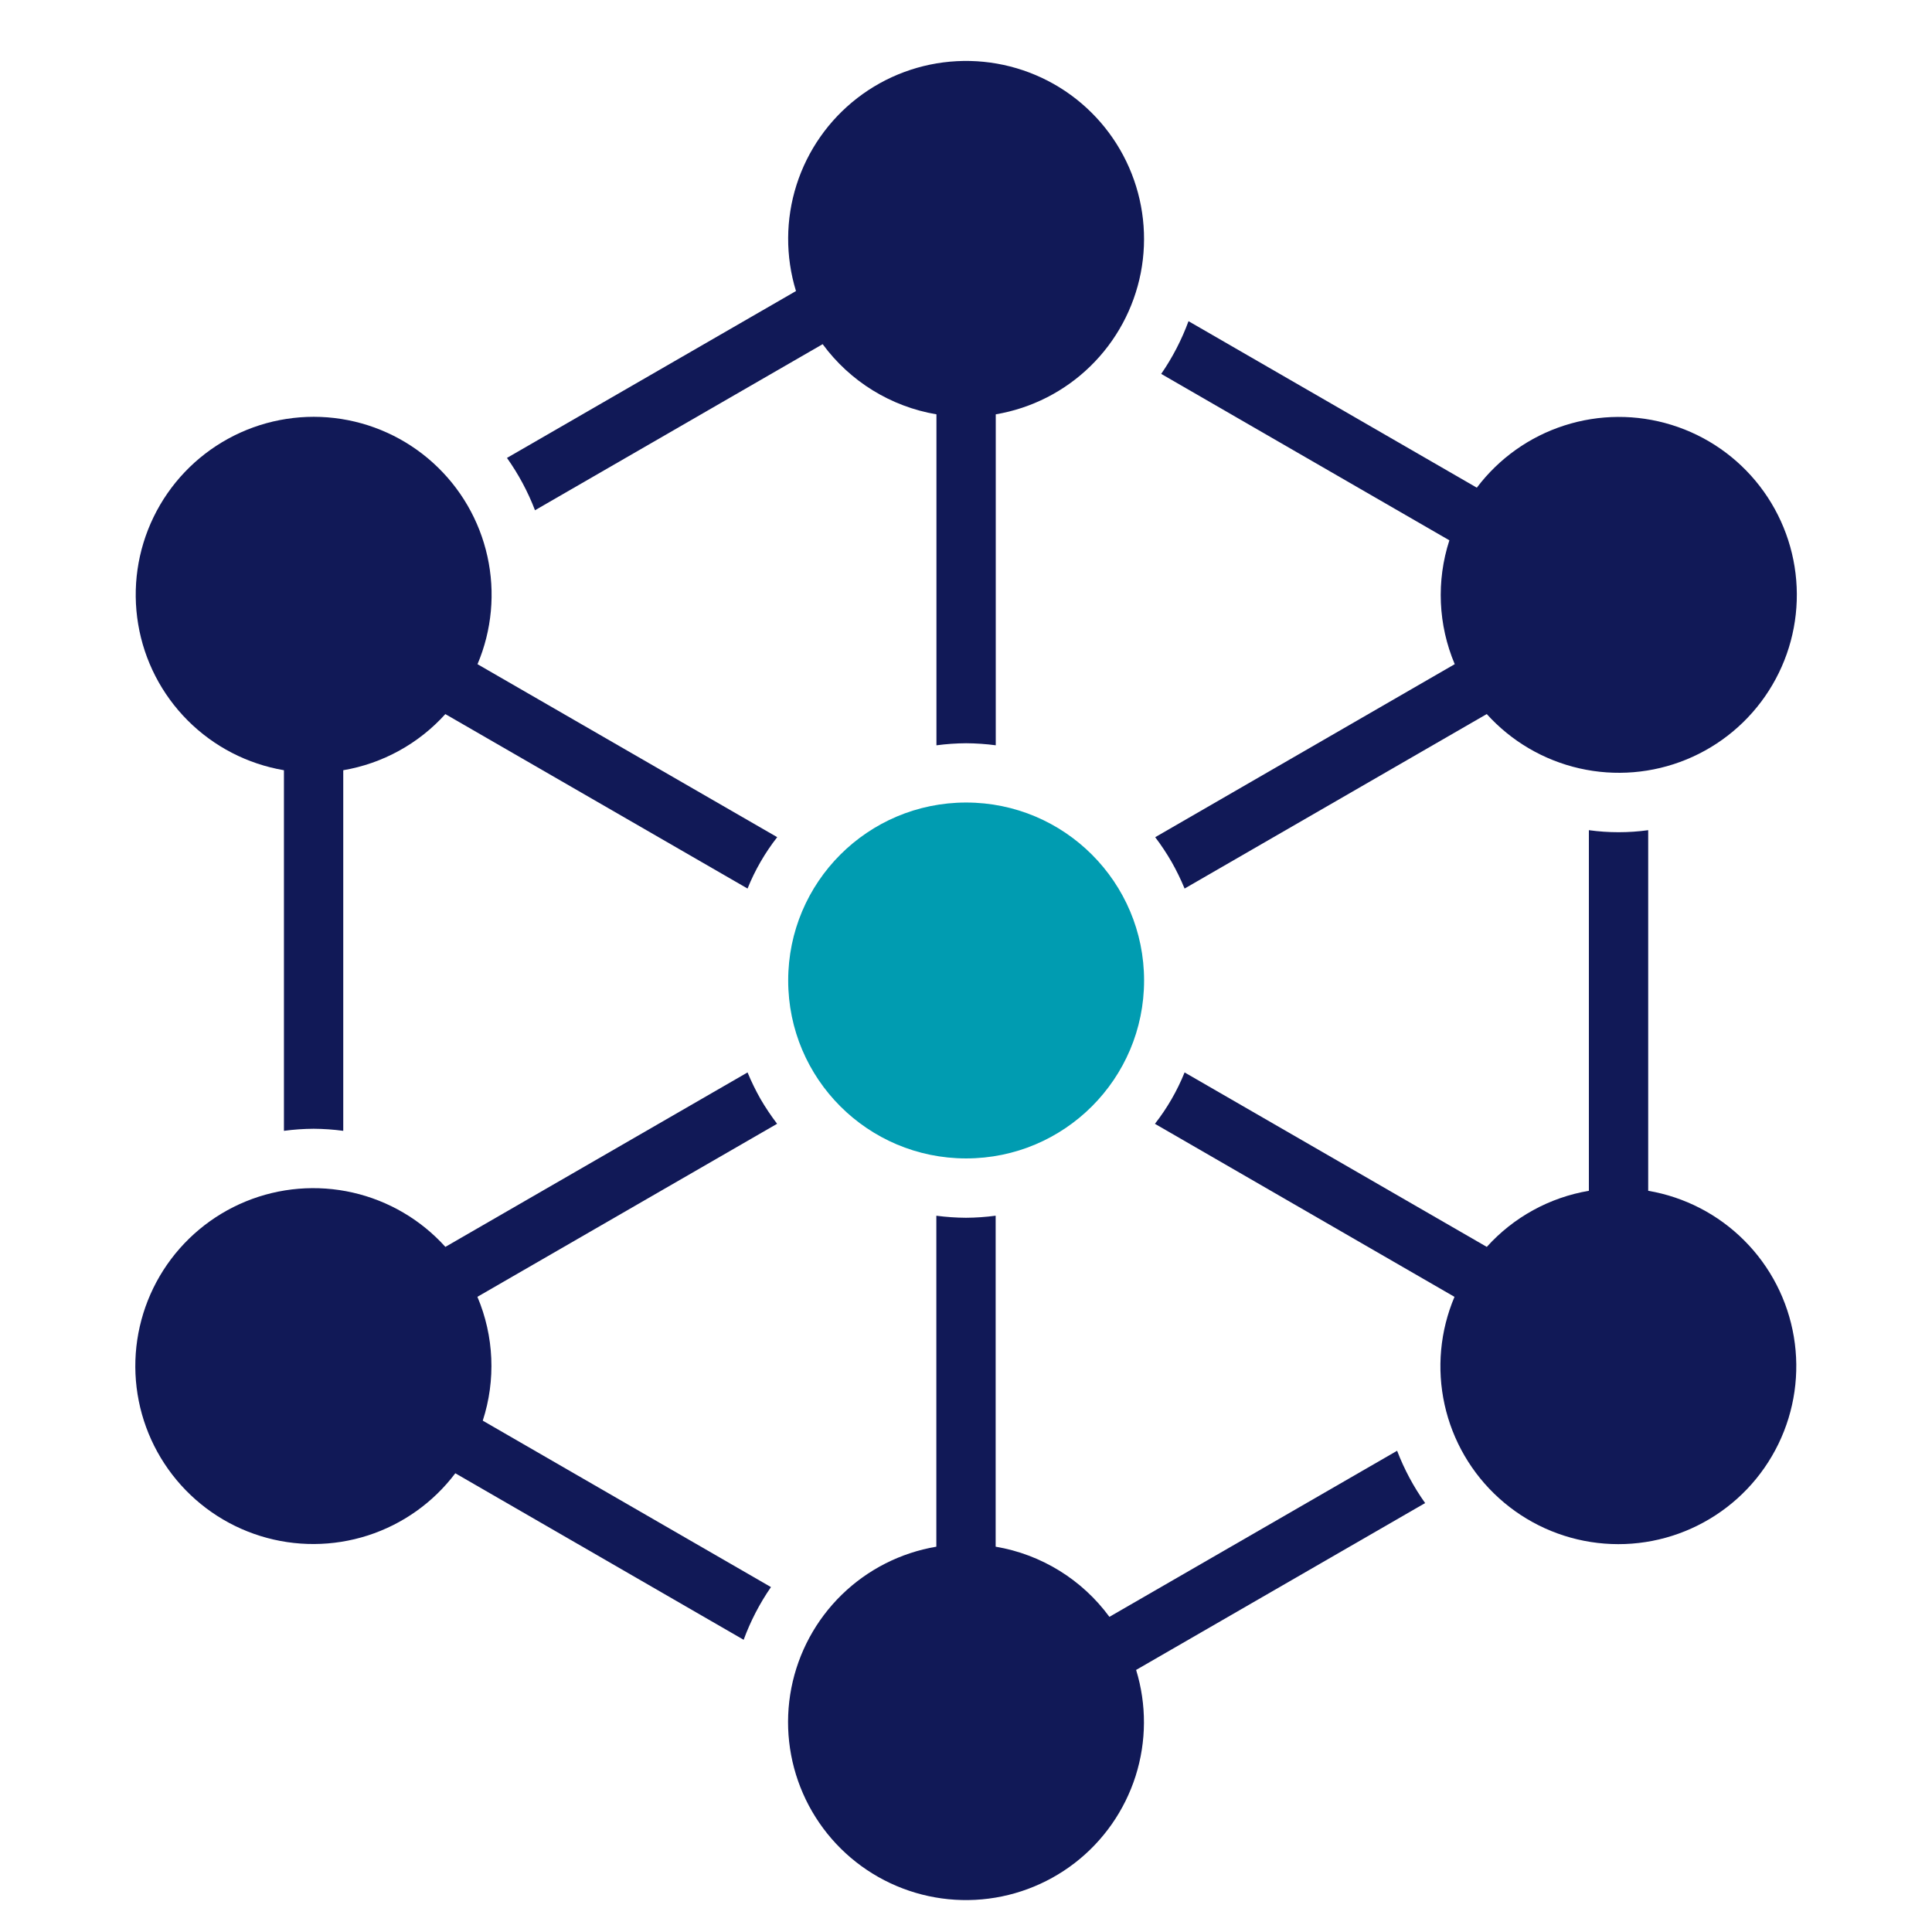 <svg width="57" height="57" viewBox="0 0 57 57" fill="none" xmlns="http://www.w3.org/2000/svg">
<g clip-path="url(#clip0_4999_1216)">
<path d="M22.44 32.428C22.295 32.173 22.167 31.91 22.055 31.64L13.14 36.787C12.416 35.984 11.462 35.425 10.408 35.185C9.354 34.945 8.251 35.036 7.251 35.446C6.251 35.856 5.402 36.565 4.819 37.475C4.237 38.386 3.95 39.454 3.997 40.534C4.045 41.614 4.424 42.653 5.084 43.509C5.744 44.365 6.652 44.997 7.684 45.317C8.717 45.638 9.823 45.632 10.852 45.301C11.881 44.97 12.782 44.329 13.433 43.466L21.94 48.379C22.142 47.829 22.413 47.306 22.746 46.824L14.243 41.914C14.632 40.717 14.576 39.419 14.085 38.26L22.927 33.155C22.75 32.923 22.587 32.68 22.44 32.428Z" fill="#111957"/>
<path d="M34.565 25.427C34.709 25.681 34.838 25.945 34.949 26.215L43.864 21.067C44.589 21.87 45.543 22.429 46.597 22.669C47.651 22.909 48.753 22.818 49.753 22.408C50.754 21.998 51.603 21.29 52.185 20.379C52.768 19.468 53.055 18.4 53.007 17.32C52.96 16.24 52.58 15.201 51.92 14.345C51.261 13.489 50.352 12.857 49.32 12.537C48.288 12.216 47.182 12.222 46.153 12.553C45.124 12.884 44.222 13.525 43.571 14.388L35.065 9.476C34.862 10.026 34.592 10.549 34.259 11.031L42.761 15.941C42.373 17.138 42.429 18.436 42.919 19.595L34.082 24.7C34.258 24.932 34.419 25.175 34.565 25.427Z" fill="#111957"/>
<path d="M28.504 34.177C31.403 34.177 33.754 31.827 33.754 28.927C33.754 26.028 31.403 23.677 28.504 23.677C25.604 23.677 23.254 26.028 23.254 28.927C23.254 31.827 25.604 34.177 28.504 34.177Z" fill="#009CB1"/>
<path d="M41.219 42.802L32.731 47.702C31.924 46.602 30.72 45.859 29.375 45.632V35.867C29.085 35.906 28.793 35.926 28.5 35.928C28.207 35.926 27.915 35.906 27.625 35.868V45.632C26.573 45.81 25.599 46.304 24.835 47.049C24.07 47.795 23.552 48.755 23.347 49.803C23.143 50.851 23.263 51.936 23.691 52.914C24.119 53.892 24.835 54.716 25.743 55.276C26.652 55.837 27.71 56.107 28.776 56.051C29.842 55.995 30.865 55.615 31.71 54.963C32.555 54.31 33.18 53.415 33.504 52.398C33.827 51.38 33.832 50.289 33.519 49.268L42.046 44.345C41.706 43.868 41.429 43.349 41.219 42.802Z" fill="#111957"/>
<path d="M48.627 35.132V24.493C48.047 24.573 47.458 24.573 46.877 24.493V35.132C45.715 35.329 44.654 35.912 43.865 36.787L34.949 31.64C34.73 32.184 34.435 32.694 34.074 33.156L42.912 38.261C42.487 39.265 42.385 40.376 42.62 41.441C42.855 42.505 43.416 43.47 44.225 44.201C45.034 44.933 46.05 45.394 47.133 45.521C48.216 45.649 49.311 45.436 50.267 44.912C51.224 44.389 51.993 43.581 52.469 42.6C52.946 41.619 53.104 40.514 52.924 39.439C52.744 38.364 52.233 37.371 51.463 36.6C50.693 35.828 49.702 35.315 48.627 35.132Z" fill="#111957"/>
<path d="M15.784 15.054L24.271 10.154C25.079 11.254 26.283 11.996 27.628 12.224V21.989C27.918 21.95 28.21 21.93 28.503 21.928C28.796 21.93 29.088 21.95 29.378 21.988V12.224C30.43 12.046 31.404 11.552 32.168 10.806C32.932 10.061 33.451 9.1 33.656 8.053C33.86 7.005 33.74 5.92 33.312 4.942C32.884 3.964 32.168 3.14 31.26 2.579C30.351 2.019 29.293 1.749 28.227 1.805C27.161 1.861 26.138 2.24 25.293 2.893C24.448 3.546 23.823 4.44 23.499 5.458C23.176 6.475 23.171 7.567 23.484 8.587L14.957 13.51C15.296 13.988 15.574 14.506 15.784 15.054Z" fill="#111957"/>
<path d="M8.377 22.724V33.363C8.667 33.324 8.959 33.304 9.252 33.302C9.544 33.304 9.837 33.324 10.127 33.363V22.724C11.289 22.526 12.35 21.943 13.139 21.068L22.055 26.215C22.274 25.671 22.569 25.161 22.93 24.699L14.088 19.596C14.513 18.591 14.616 17.48 14.38 16.415C14.145 15.35 13.584 14.385 12.775 13.654C11.967 12.922 10.95 12.461 9.867 12.333C8.784 12.206 7.688 12.419 6.732 12.943C5.775 13.467 5.006 14.275 4.53 15.257C4.054 16.238 3.896 17.343 4.077 18.418C4.257 19.494 4.769 20.486 5.539 21.257C6.31 22.029 7.302 22.541 8.377 22.724Z" fill="#111957"/>
</g>
<defs>
<clipPath id="clip0_4999_1216">
<rect width="56" height="56" fill="white" transform="translate(0.5 0.927)"/>
</clipPath>
</defs>
</svg>
